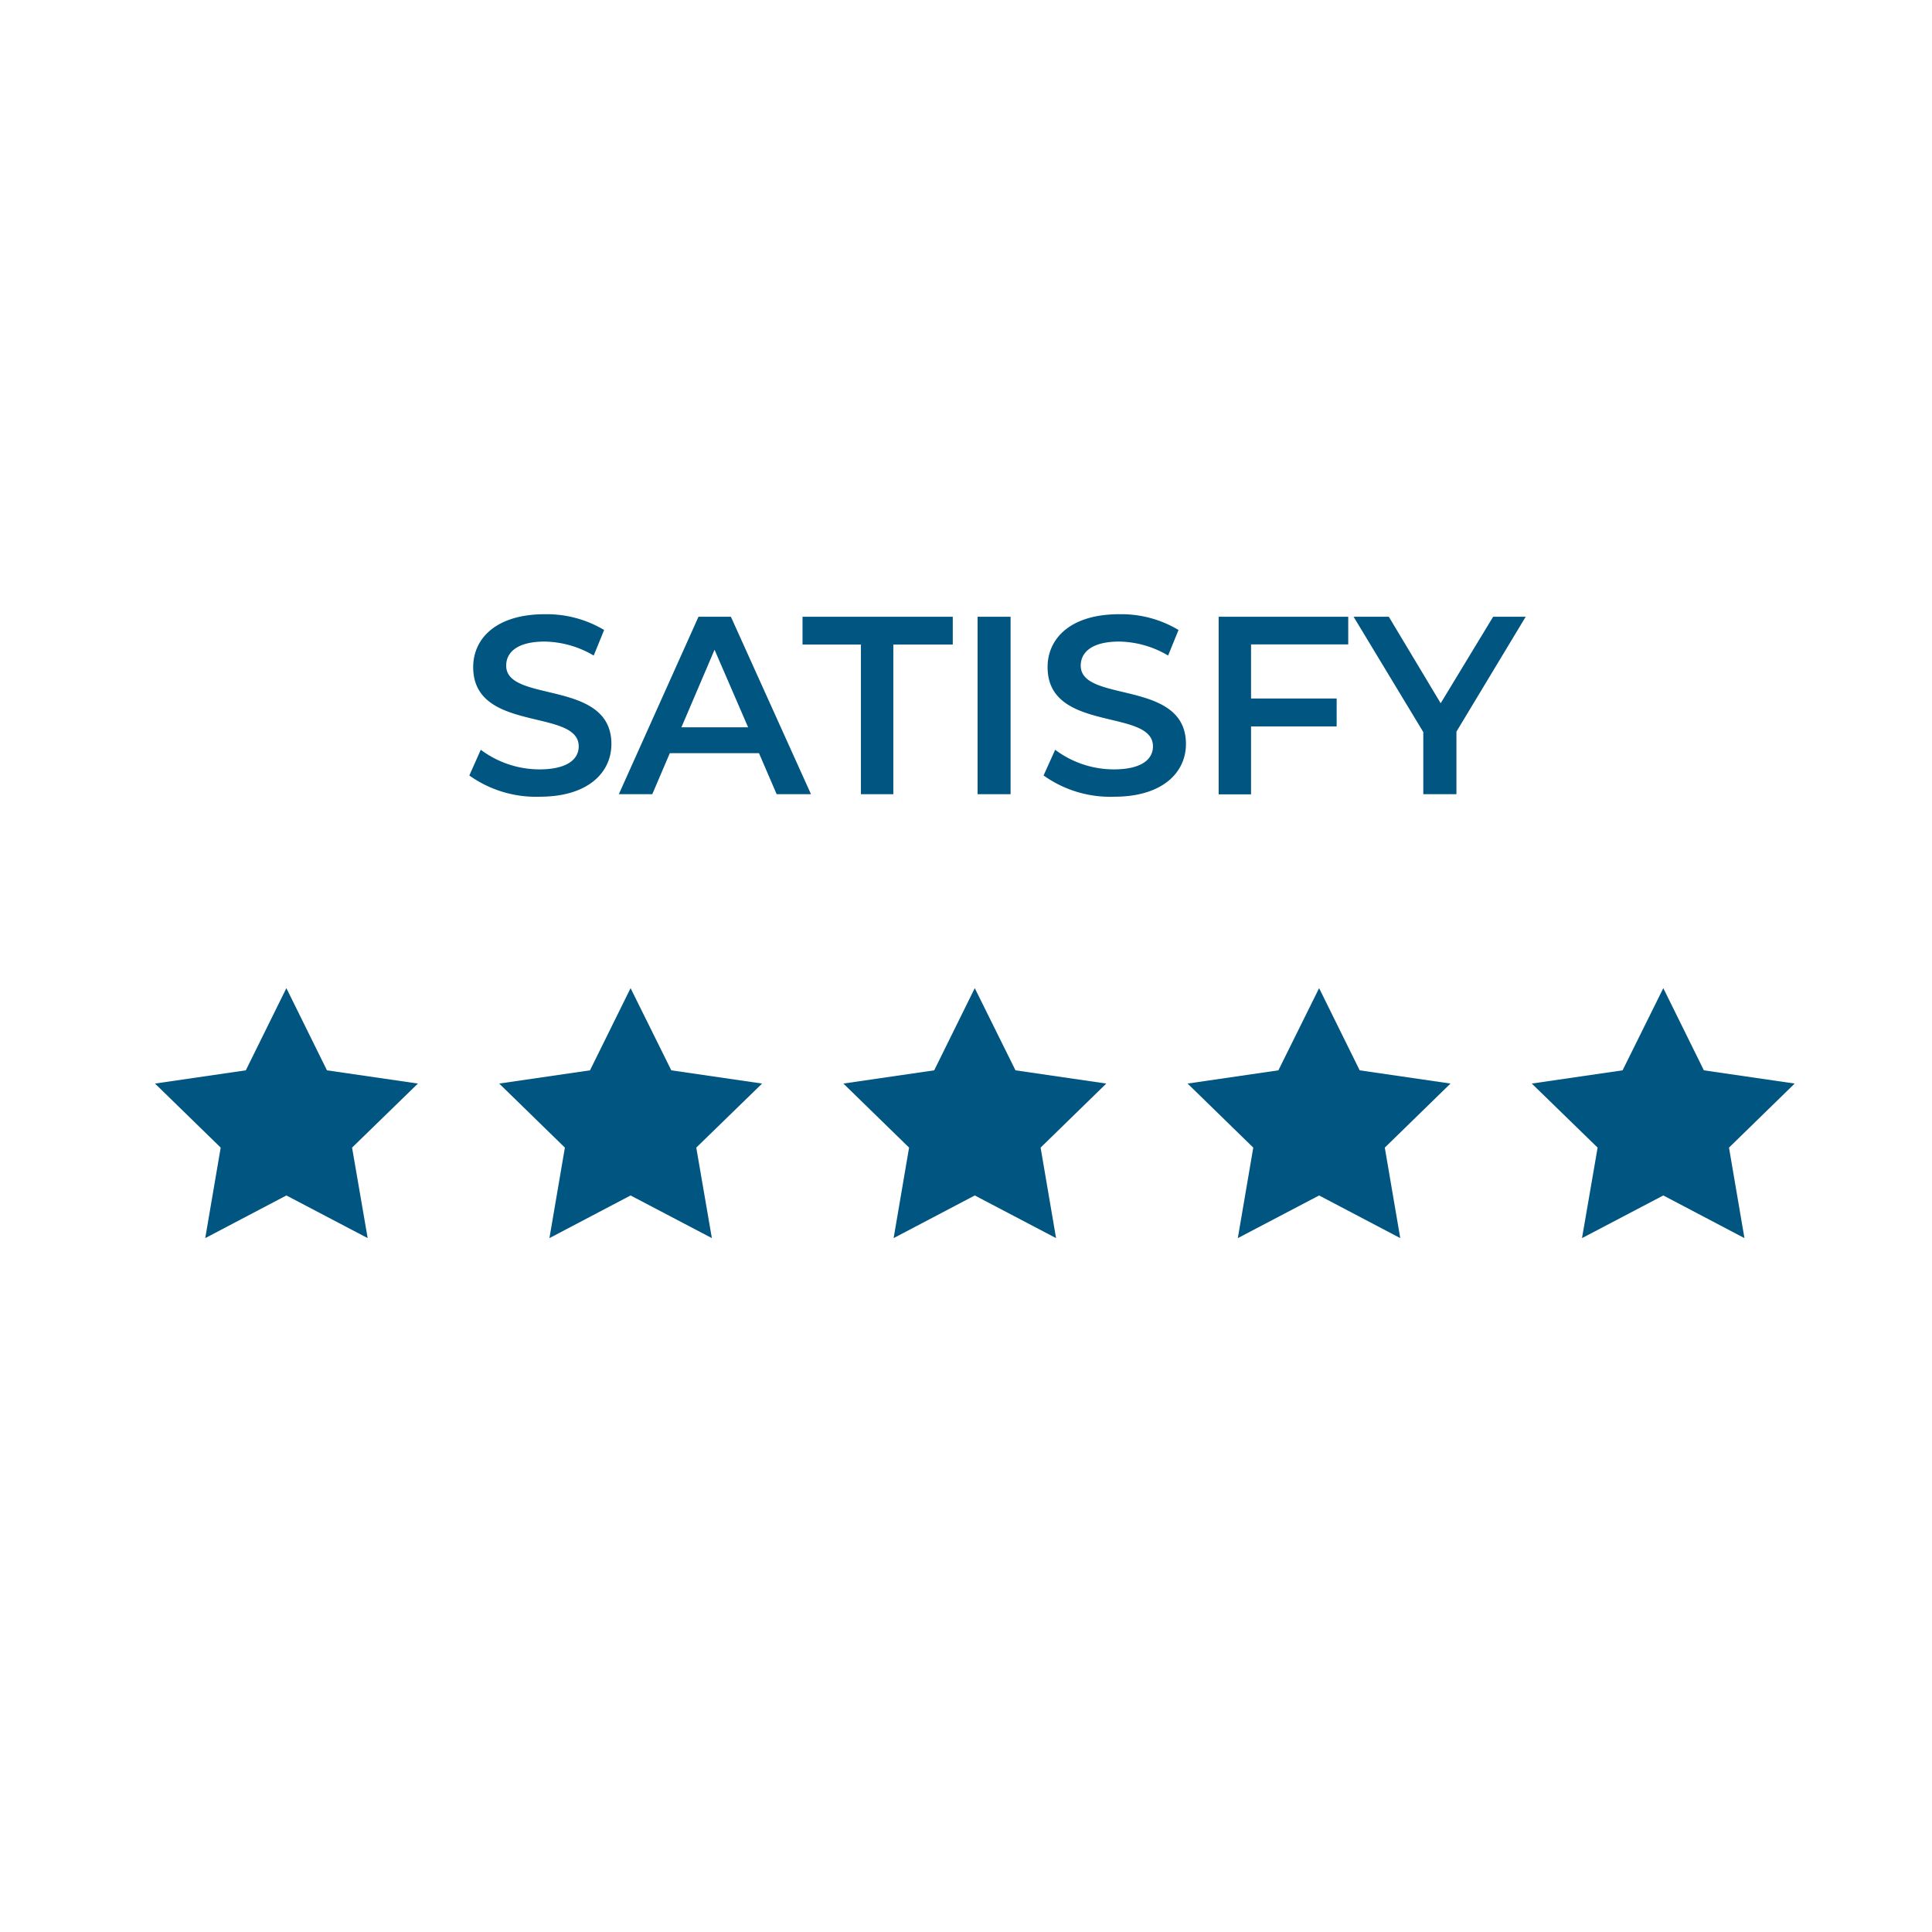 <svg id="Layer_1" data-name="Layer 1" xmlns="http://www.w3.org/2000/svg" viewBox="0 0 130 130"><defs><style>.cls-1{fill:#005581;}</style></defs><title>Satisfy</title><path class="cls-1" d="M31.58,52.18l.77-1.73a6.61,6.61,0,0,0,3.94,1.32c1.86,0,2.65-.67,2.65-1.55,0-2.58-7.1-.89-7.1-5.33,0-1.92,1.54-3.56,4.81-3.56a7.53,7.53,0,0,1,4,1.06l-.7,1.72a6.69,6.69,0,0,0-3.3-.94c-1.84,0-2.59.72-2.59,1.62,0,2.54,7.08.89,7.08,5.27,0,1.91-1.55,3.55-4.83,3.55A7.72,7.72,0,0,1,31.58,52.18Z"/><path class="cls-1" d="M51.07,50.68h-6l-1.18,2.76H41.64L47,41.5h2.18l5.39,11.94H52.26Zm-.73-1.74-2.26-5.22-2.23,5.22Z"/><path class="cls-1" d="M57.93,43.37H54V41.5H64.11v1.87h-4V53.44H57.93Z"/><path class="cls-1" d="M65.78,41.5H68V53.44H65.78Z"/><path class="cls-1" d="M70.22,52.18,71,50.45a6.58,6.58,0,0,0,3.94,1.32c1.86,0,2.64-.67,2.64-1.55,0-2.58-7.09-.89-7.09-5.33,0-1.92,1.53-3.56,4.81-3.56a7.47,7.47,0,0,1,4,1.06l-.7,1.72a6.63,6.63,0,0,0-3.29-.94c-1.84,0-2.59.72-2.59,1.62,0,2.54,7.08.89,7.08,5.27,0,1.91-1.56,3.55-4.83,3.55A7.72,7.72,0,0,1,70.22,52.18Z"/><path class="cls-1" d="M84.18,43.36V47h5.76v1.88H84.18v4.57H82V41.5h8.72v1.86Z"/><path class="cls-1" d="M98,49.23v4.21H95.77V49.26L91.08,41.5h2.37l3.49,5.82,3.53-5.82h2.19Z"/><polygon class="cls-1" points="19.27 66.49 22 72.02 28.12 72.91 23.69 77.22 24.74 83.31 19.27 80.44 13.81 83.31 14.85 77.22 10.43 72.91 16.54 72.02 19.27 66.49"/><polygon class="cls-1" points="42.43 66.49 45.17 72.02 51.28 72.91 46.85 77.22 47.9 83.31 42.43 80.44 36.97 83.31 38.01 77.22 33.59 72.91 39.7 72.02 42.43 66.49"/><polygon class="cls-1" points="65.59 66.49 68.33 72.02 74.44 72.91 70.02 77.22 71.06 83.31 65.59 80.44 60.13 83.31 61.17 77.22 56.75 72.91 62.86 72.02 65.59 66.49"/><polygon class="cls-1" points="88.76 66.49 91.49 72.02 97.6 72.91 93.18 77.22 94.22 83.31 88.76 80.44 83.29 83.31 84.33 77.22 79.91 72.91 86.02 72.02 88.76 66.49"/><polygon class="cls-1" points="111.92 66.49 114.65 72.02 120.76 72.91 116.34 77.22 117.38 83.31 111.92 80.44 106.45 83.31 107.5 77.22 103.07 72.91 109.18 72.02 111.92 66.49"/></svg>